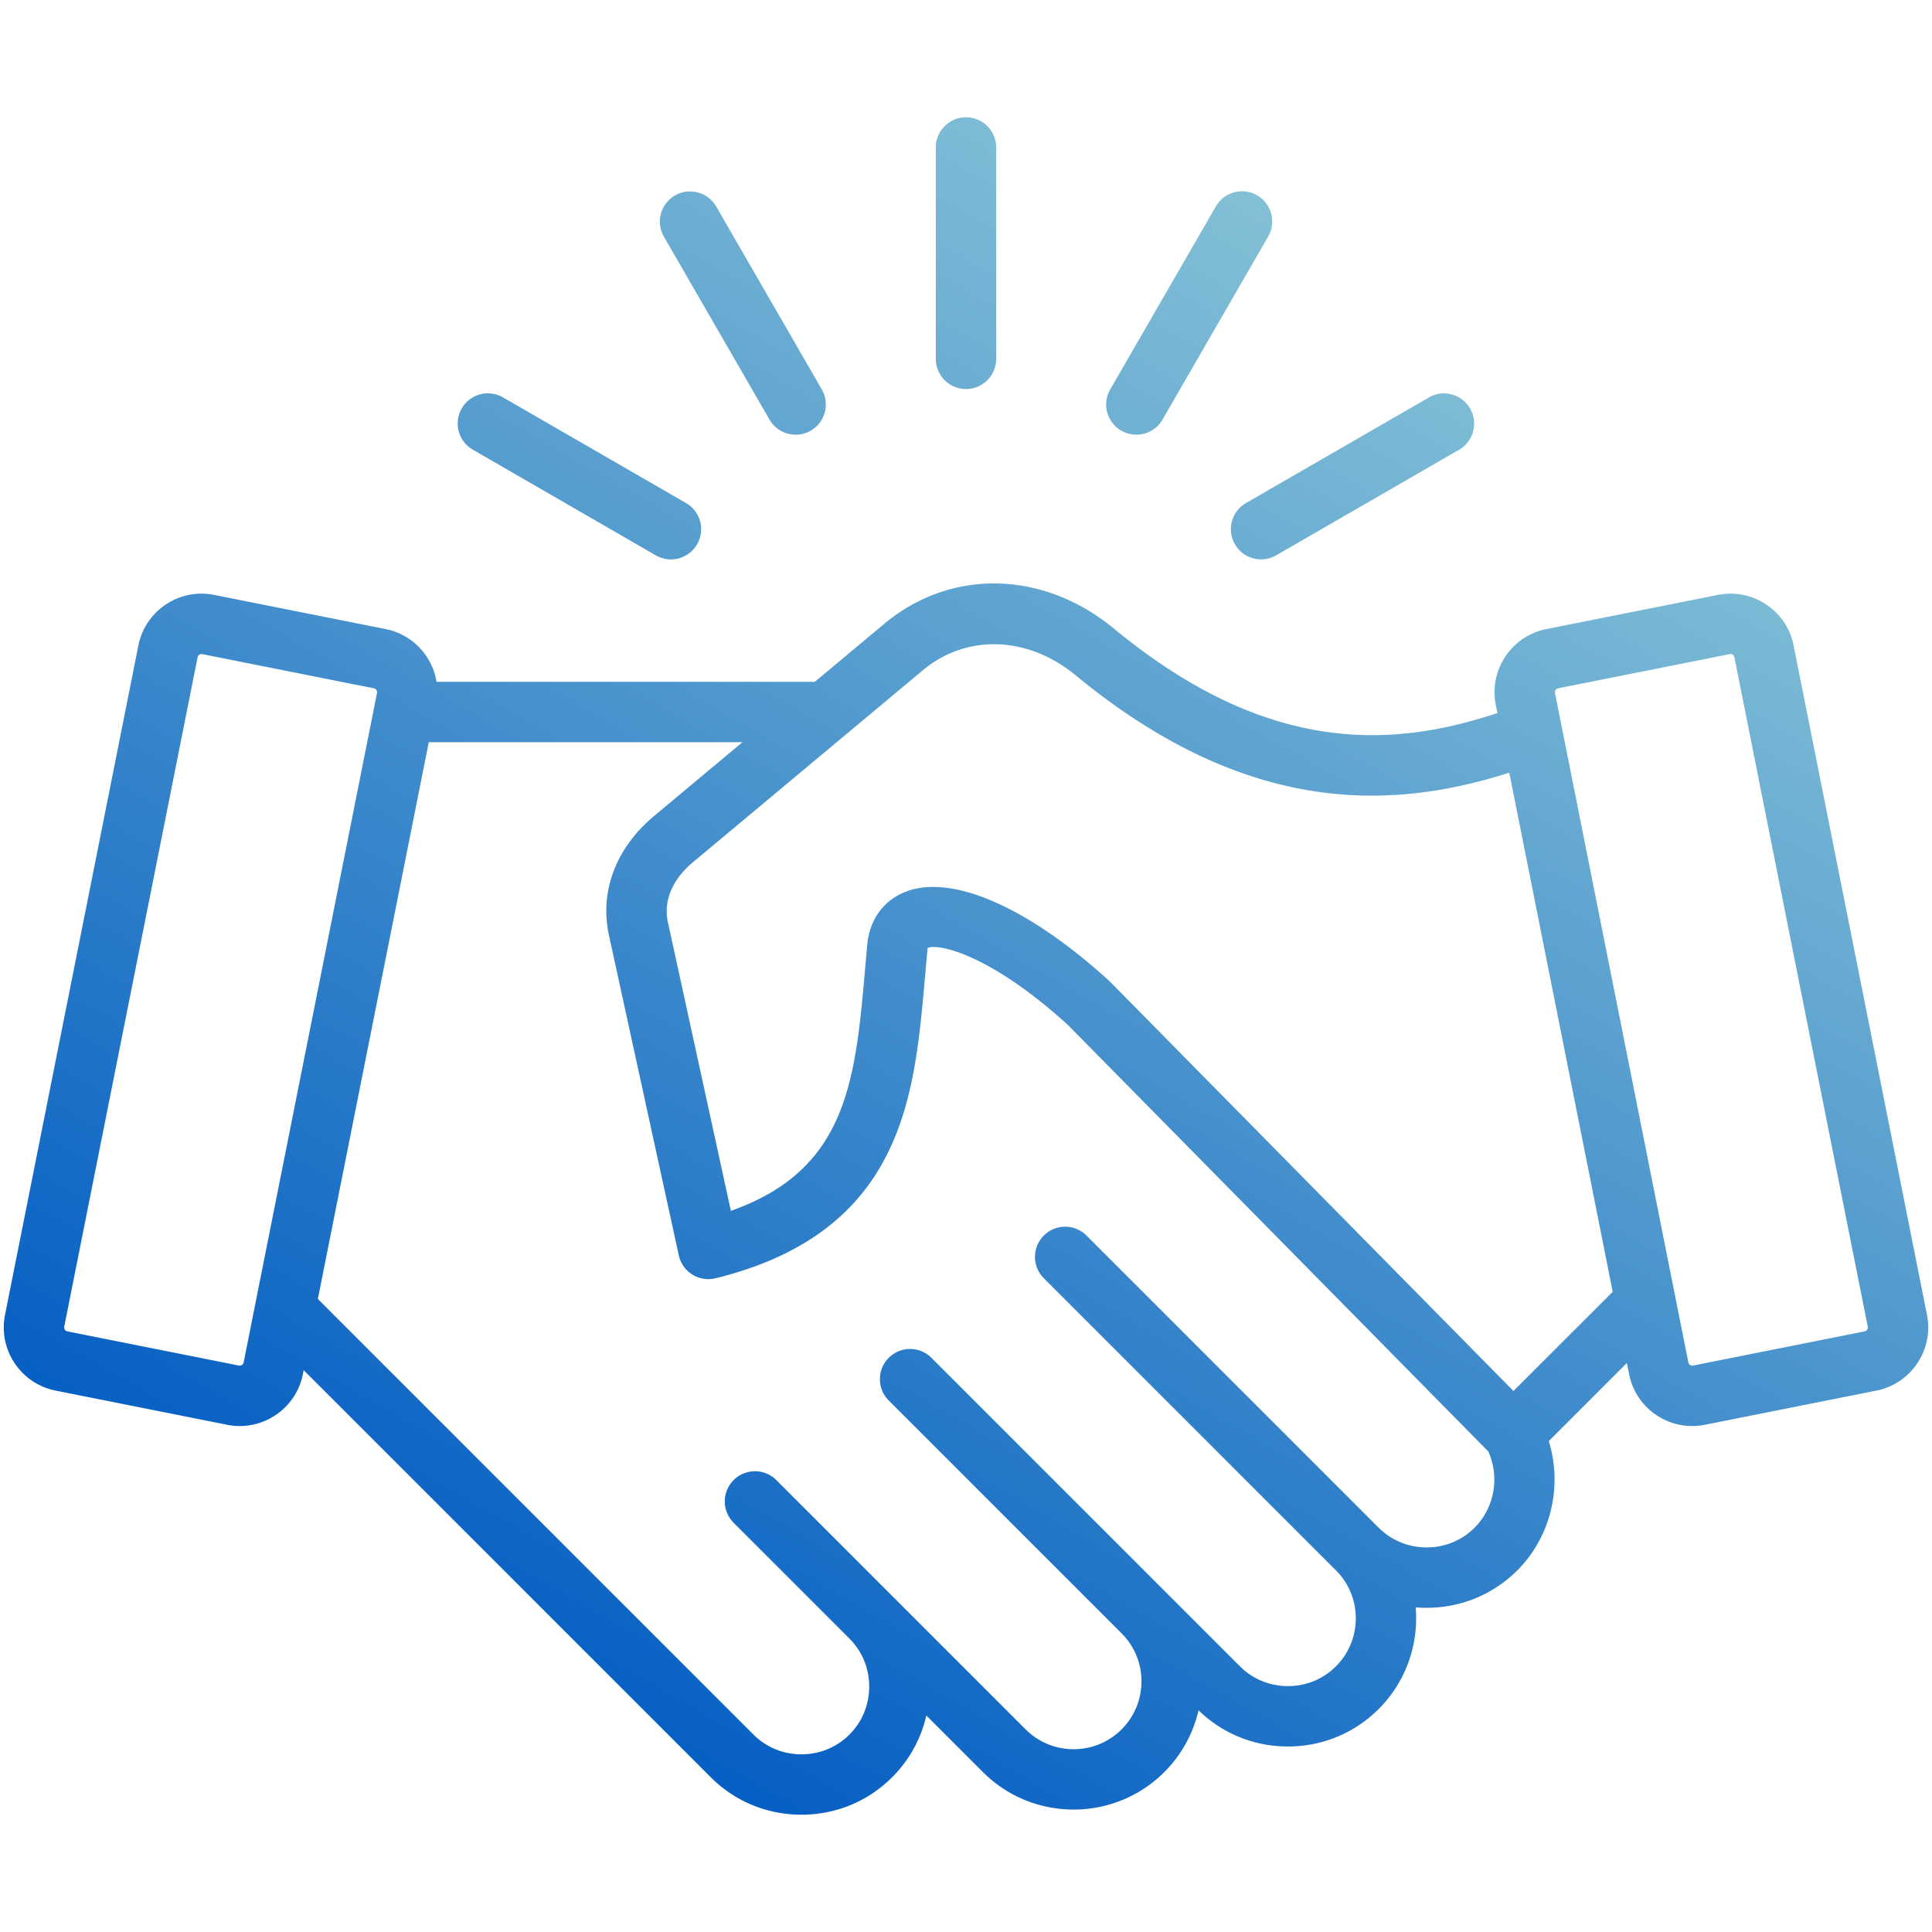 <svg xmlns="http://www.w3.org/2000/svg" version="1.1" xmlns:xlink="http://www.w3.org/1999/xlink" width="512" height="512" x="0" y="0" viewBox="0 0 512 512" style="enable-background:new 0 0 512 512" xml:space="preserve"><g><linearGradient id="a" x1="161.73" x2="380.046" y1="456.964" y2="78.831" gradientUnits="userSpaceOnUse"><stop stop-opacity="1" stop-color="#065fc3" offset="0"></stop><stop stop-opacity="1" stop-color="#83c0d6" offset="1"></stop></linearGradient><path fill="url(#a)" d="m510.671 348.466-35.345-177.42c-.888-4.458-3.466-8.307-7.26-10.84-3.794-2.532-8.339-3.44-12.796-2.551l-45.482 9.061h-.001c-9.221 1.838-15.229 10.834-13.392 20.055l.436 2.19c-27.26 9.043-60.392 11.647-101.613-22.363-18.777-15.491-43.247-16.001-60.892-1.271l-18.405 15.367h-100.23c-1.12-6.809-6.322-12.552-13.478-13.979h-.001l-45.482-9.061c-4.46-.889-9.002.019-12.796 2.551-3.794 2.533-6.372 6.383-7.26 10.84L1.329 348.466c-1.837 9.221 4.171 18.217 13.392 20.055l45.482 9.061a16.957 16.957 0 0 0 12.796-2.55c3.794-2.534 6.373-6.383 7.261-10.841l.215-1.08L188.36 470.994c6.398 6.399 14.934 9.923 24.032 9.923s17.634-3.524 24.031-9.922c4.562-4.562 7.664-10.209 9.069-16.372l14.996 14.996c13.253 13.251 34.815 13.25 48.066-.002a33.8 33.8 0 0 0 9.07-16.371c6.359 6.189 14.755 9.591 23.695 9.591 9.099 0 17.634-3.525 24.033-9.925 7.366-7.367 10.637-17.3 9.813-26.948.961.08 1.93.121 2.905.121 9.099 0 17.633-3.525 24.032-9.924 8.968-8.966 12.032-22.362 8.335-34.256l20.705-20.703.596 2.99c.888 4.458 3.467 8.307 7.261 10.841a16.959 16.959 0 0 0 12.796 2.55l45.482-9.061c9.223-1.839 15.231-10.835 13.394-20.056zM64.114 361.724a1.027 1.027 0 0 1-.784.166l-45.482-9.061a1.08 1.08 0 0 1-.827-1.237l35.345-177.42c.068-.34.284-.547.453-.66.136-.09.337-.185.587-.185a1 1 0 0 1 .198.02l45.482 9.061c.55.11.937.688.827 1.238L64.568 361.064a1.03 1.03 0 0 1-.454.66zm326.677 43.121c-3.378 3.378-7.895 5.239-12.719 5.239s-9.342-1.86-12.719-5.238l-77.38-77.379a8 8 0 1 0-11.314 11.313l77.38 77.379c7.013 7.013 7.013 18.424 0 25.438-3.377 3.378-7.895 5.238-12.72 5.238-4.824 0-9.341-1.859-12.718-5.237l-81.765-81.763c-3.123-3.125-8.188-3.123-11.313 0a7.999 7.999 0 0 0 .001 11.313l61.711 61.711.005.005h.001c7.012 7.012 7.012 18.423-.001 25.437-7.014 7.015-18.427 7.013-25.438.001l-66.1-66.099a8 8 0 0 0-11.314 11.313l30.724 30.723c3.378 3.377 5.237 7.895 5.237 12.719s-1.86 9.341-5.239 12.72c-3.376 3.376-7.893 5.236-12.718 5.236s-9.342-1.86-12.719-5.237L84.234 344.242l29.394-147.548h83.131l-23.419 19.553c-10.139 8.464-14.494 20.008-11.948 31.669l18.5 84.775a8.002 8.002 0 0 0 9.731 6.062c22.217-5.475 37.072-16.183 45.415-32.735 7.211-14.306 8.643-30.583 10.159-47.814.192-2.19.387-4.393.594-6.602.025-.187.056-.319.081-.407 2.759-1.162 16.337 1.527 37.134 20.427l111.406 113.03c3.061 6.763 1.647 14.927-3.621 20.193zm10.294-36.214L294.247 260.236a7.941 7.941 0 0 0-.31-.298c-21.326-19.43-41.404-28.29-53.724-23.695-5.796 2.162-9.559 7.102-10.321 13.551a5.807 5.807 0 0 0-.021.19c-.215 2.282-.415 4.556-.614 6.818-2.594 29.477-4.684 53.215-35.566 64.081l-16.668-76.377c-1.686-7.72 3.393-13.323 6.57-15.975l60.987-50.92c11.548-9.64 27.805-9.105 40.456 1.331 46.343 38.235 85.139 35.318 114.943 25.823l27.406 137.569zm93.067-15.802-45.482 9.061a1.025 1.025 0 0 1-.784-.166 1.03 1.03 0 0 1-.454-.66l-35.345-177.419a1.08 1.08 0 0 1 .826-1.238l45.483-9.061c.341-.069.615.053.785.166.169.113.385.319.453.66l35.345 177.42c.11.55-.277 1.128-.827 1.237zM248 95.099V39.084a8 8 0 0 1 16 0v56.015a8 8 0 0 1-16 0zm-72.081-32.414a8 8 0 0 1 13.856-8l28.008 48.51a8 8 0 0 1-6.92 12.001 7.997 7.997 0 0 1-6.936-4.001zm-53.552 45.552a7.997 7.997 0 0 1 10.928-2.928l48.511 28.007a8 8 0 0 1-4.008 14.929 7.969 7.969 0 0 1-3.992-1.073l-48.511-28.007a8 8 0 0 1-2.928-10.928zm171.851-5.041 28.008-48.51a7.999 7.999 0 0 1 10.928-2.928 8 8 0 0 1 2.928 10.928l-28.008 48.51a7.997 7.997 0 0 1-10.928 2.928 7.998 7.998 0 0 1-2.928-10.928zm35.977 30.12 48.51-28.007a8 8 0 0 1 8 13.856l-48.51 28.007a7.997 7.997 0 0 1-10.928-2.928 8 8 0 0 1 2.928-10.928z" opacity="1" data-original="url(#a)"></path></g></svg>